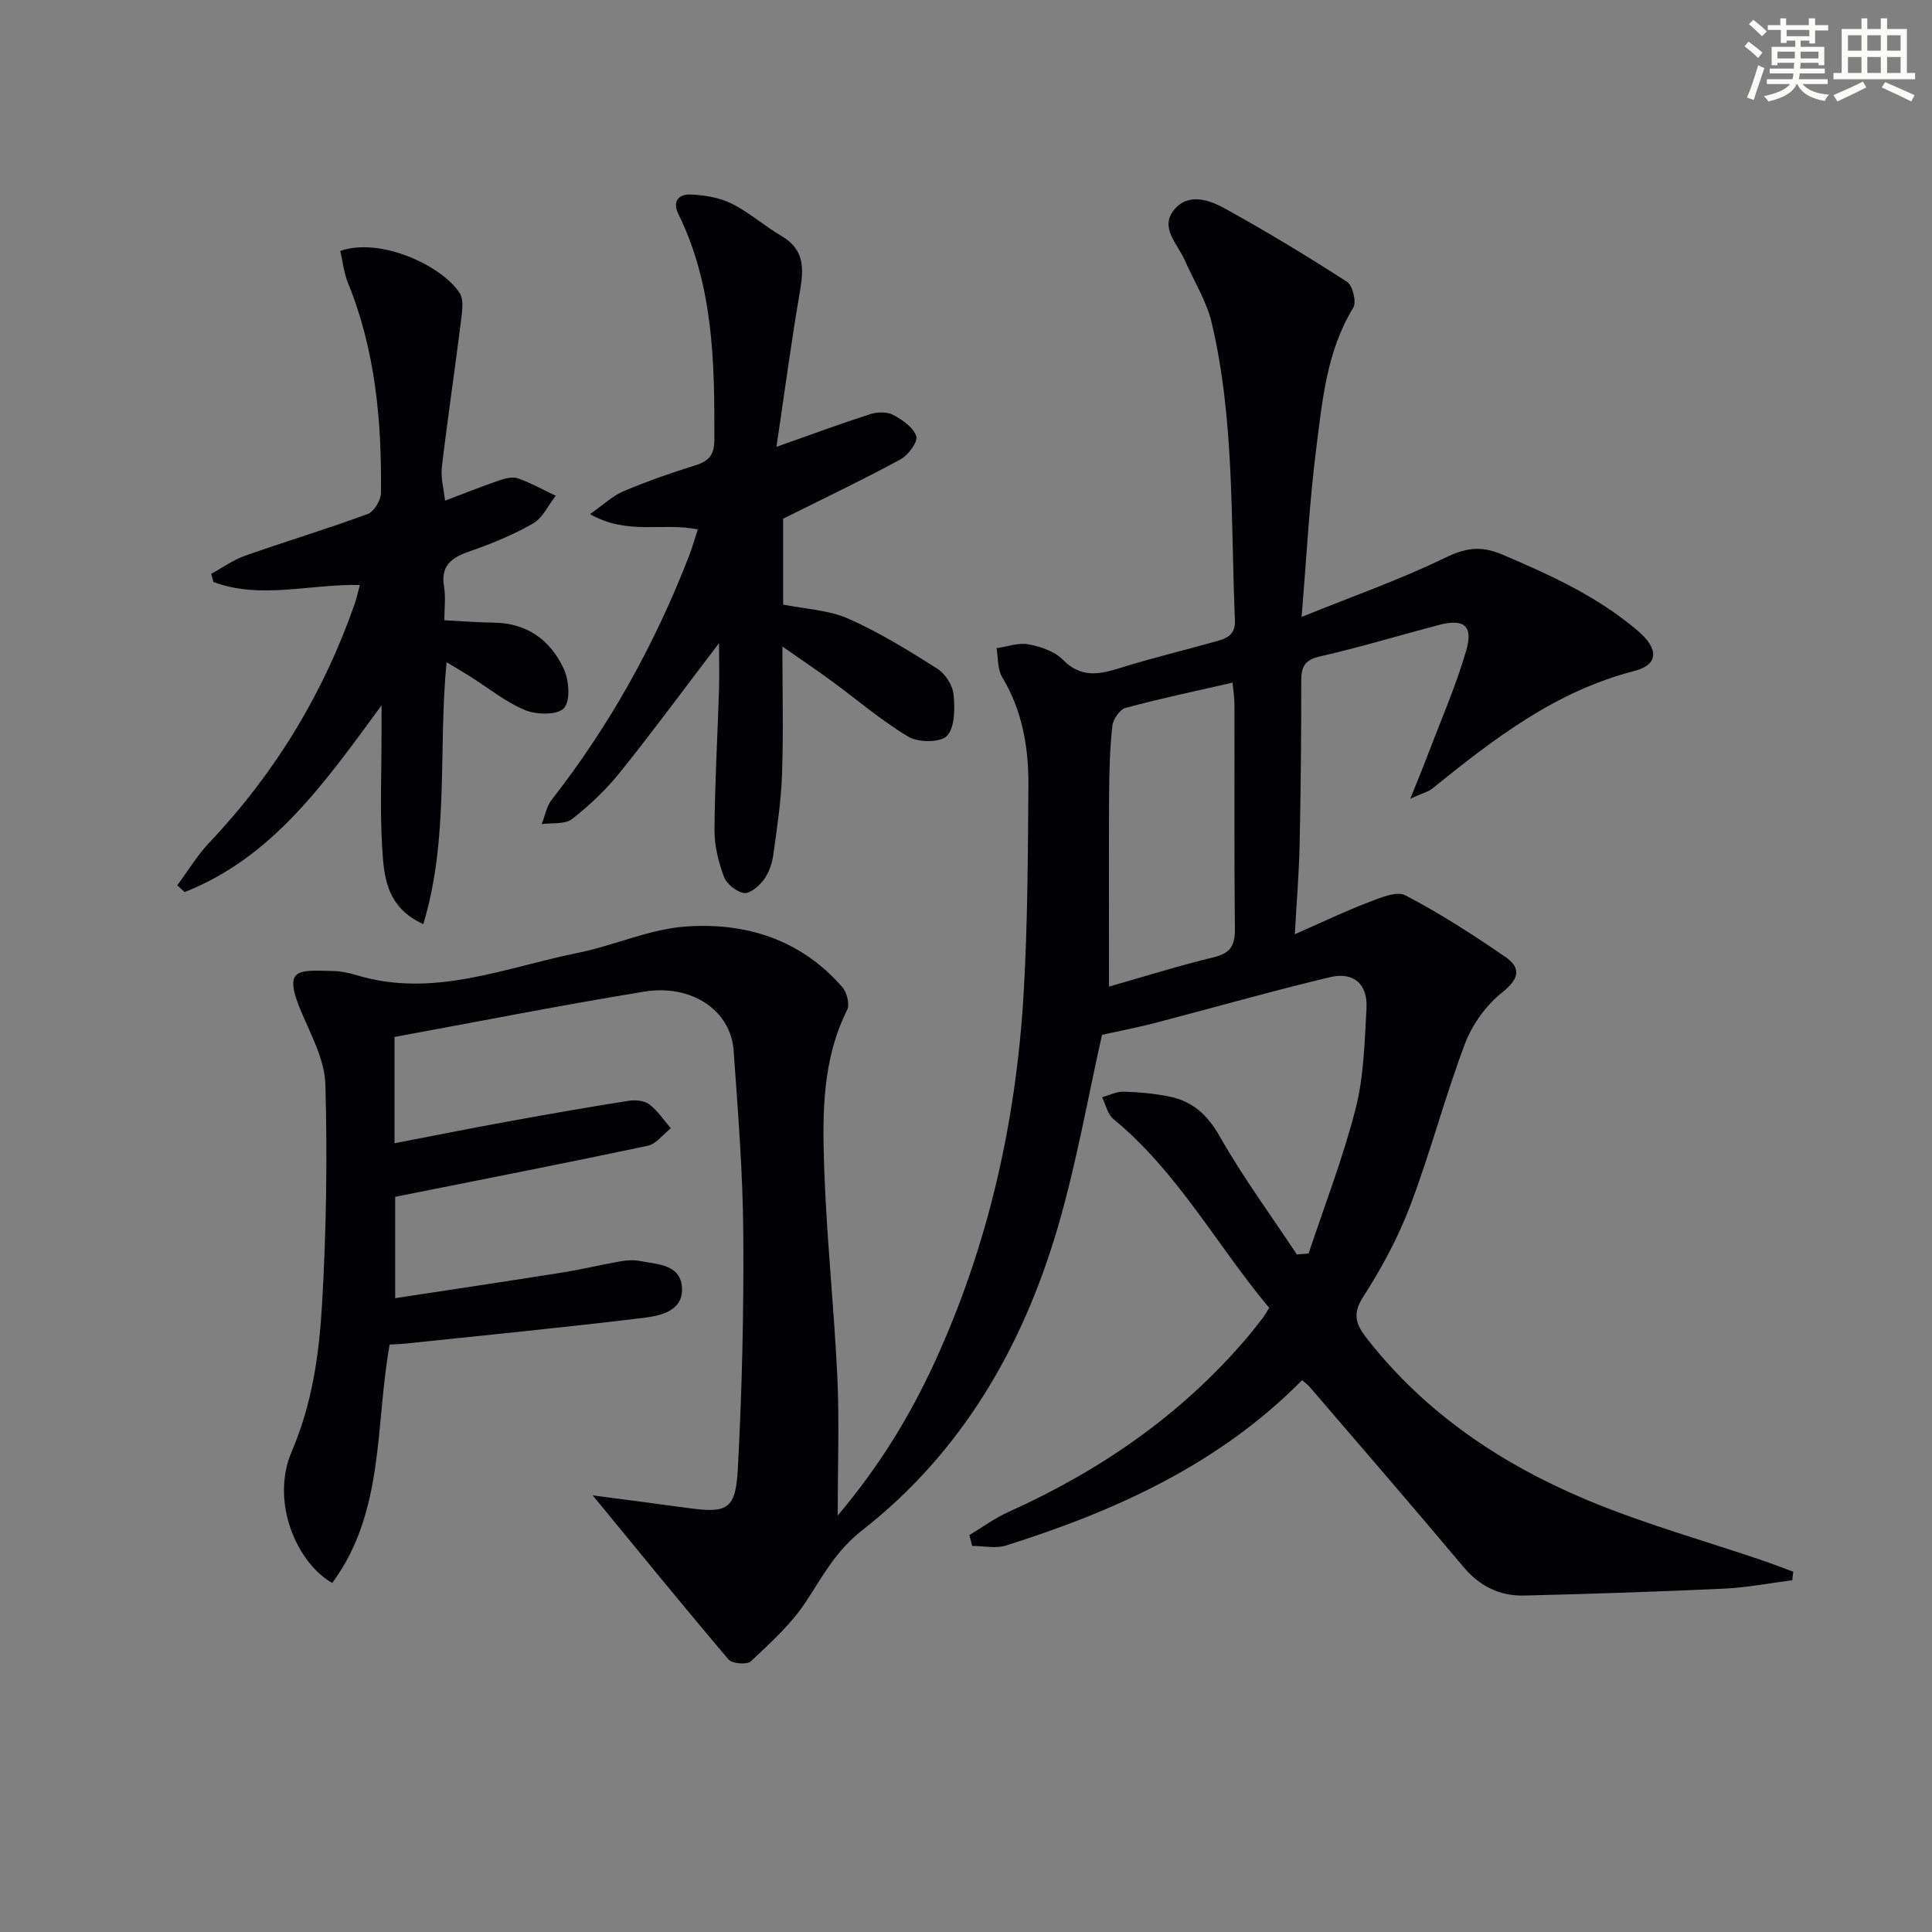 <svg enable-background="new 0 0 400 400" viewBox="0 0 400 400" xmlns="http://www.w3.org/2000/svg"><rect x="0" y="0" width="400" height="400" fill="#808080" stroke="none"/><g fill="#010103"><path d="m371.08 327.17c-4.7.6-9.39 1.52-14.12 1.74-13.8.64-27.61 1.09-41.42 1.43-5.07.12-9.2-1.94-12.58-5.97-10.48-12.49-21.17-24.82-31.78-37.2-.41-.48-.96-.86-1.59-1.42-17.2 17.4-38.58 27.07-61.31 34.23-2.13.67-4.65.09-7 .09-.19-.75-.39-1.5-.58-2.25 2.7-1.62 5.27-3.52 8.13-4.8 18.92-8.53 35.65-20.02 49.2-35.89 1.19-1.39 2.31-2.84 3.43-4.29.39-.51.7-1.08 1.32-2.06-10.85-12.94-18.92-28.12-32.25-39.09-1.21-.99-1.59-2.99-2.36-4.52 1.5-.41 3.02-1.2 4.51-1.15 3.14.09 6.31.38 9.39 1 4.8.97 7.91 3.75 10.46 8.25 4.79 8.46 10.6 16.34 15.98 24.46.81-.07 1.62-.15 2.43-.22 3.31-9.98 7.14-19.82 9.73-29.98 1.7-6.68 1.86-13.79 2.25-20.74.28-5.02-2.64-7.65-7.54-6.48-12.09 2.88-24.06 6.31-36.09 9.44-3.71.97-7.49 1.69-11.13 2.5-2.92 12.92-5.31 26.83-9.28 40.27-7.27 24.6-19.9 46.3-40.32 62.26-5.56 4.34-8.23 9.57-11.75 14.91-3.03 4.6-7.29 8.44-11.34 12.26-.79.75-3.89.51-4.63-.37-9.4-11.07-18.56-22.34-28.13-33.98 6.39.85 13 1.69 19.59 2.6 8.28 1.14 10.01.39 10.46-8.09.87-16.23 1.25-32.52 1.13-48.78-.09-12.62-1.11-25.24-2-37.84-.58-8.26-8.67-13.8-18.55-12.18-17.18 2.81-34.26 6.19-51.66 9.38v22.01c7.94-1.53 15.48-3.04 23.04-4.42 8.46-1.54 16.93-3.03 25.42-4.37 1.39-.22 3.25-.05 4.29.74 1.74 1.31 3 3.27 4.46 4.95-1.6 1.25-3.04 3.26-4.82 3.63-17.17 3.63-34.4 6.99-52.25 10.56v20.98c11.68-1.78 23.1-3.48 34.5-5.29 4.1-.65 8.14-1.64 12.23-2.35 1.3-.23 2.7-.3 3.98-.05 3.67.71 8.49.69 8.67 5.68.17 4.68-4.48 5.66-7.91 6.08-16.46 2.01-32.97 3.61-49.47 5.35-.98.1-1.96.12-3.15.19-3.01 16.69-1 34.61-11.88 49.35-7.28-4.09-12.88-16.75-8.39-27.21 4.25-9.9 5.68-20.18 6.28-30.55.88-15.11 1.11-30.29.69-45.42-.14-5.02-2.87-10.09-4.93-14.92-4.01-9.41-.69-8.73 6.44-8.6 1.64.03 3.32.37 4.89.85 15.95 4.86 30.78-1.56 45.91-4.61 7.47-1.51 14.7-4.88 22.19-5.43 12.46-.93 23.93 2.65 32.52 12.53.95 1.09 1.58 3.57 1 4.73-5.12 10.24-5.12 21.27-4.77 32.16.47 14.61 2.05 29.19 2.74 43.8.43 9.06.08 18.16.08 28.72 8.8-10.44 14.99-20.72 20.04-31.68 11.16-24.28 16.91-49.93 18.46-76.5.83-14.28.87-28.61.98-42.92.06-7.87-1.23-15.52-5.43-22.49-.99-1.64-.81-3.98-1.17-5.99 2.21-.31 4.52-1.19 6.6-.8 2.53.47 5.43 1.44 7.15 3.2 3.7 3.76 7.41 3.08 11.73 1.73 6.48-2.03 13.1-3.62 19.64-5.45 2.25-.63 4.38-1.19 4.24-4.46-.89-20.58-.05-41.31-4.8-61.55-1.07-4.55-3.72-8.73-5.63-13.08-1.47-3.34-5.22-6.66-2.13-10.39 2.96-3.57 7.31-1.99 10.6-.17 8.56 4.74 16.95 9.81 25.17 15.12 1.17.75 2 4.19 1.29 5.35-5.5 9-6.4 19.18-7.67 29.17-1.42 11.15-1.99 22.41-3.03 34.86 10.65-4.31 20.37-7.72 29.57-12.18 4.27-2.07 7.41-2.67 11.94-.75 10 4.25 19.76 8.68 28.11 15.81 4.28 3.65 4.41 6.99-.73 8.31-16.35 4.19-29.14 14.1-41.84 24.35-.83.67-1.98.93-4.54 2.09 1.6-3.99 2.7-6.63 3.71-9.31 2.69-7.09 5.75-14.08 7.86-21.34 1.51-5.21-.45-6.69-5.77-5.29-8.18 2.15-16.28 4.62-24.52 6.49-3.22.73-3.86 2.18-3.86 5.11.01 11.33-.1 22.66-.34 33.99-.12 5.62-.59 11.23-.99 18.42 5.67-2.49 10.32-4.74 15.12-6.57 2.48-.95 5.91-2.45 7.76-1.49 7.16 3.73 14 8.14 20.67 12.72 3.27 2.25 3.02 4.49-.57 7.34-3.32 2.63-6.21 6.6-7.72 10.57-4.16 11-7.14 22.45-11.3 33.45-2.51 6.63-5.93 13.04-9.78 19-2.37 3.66-1.5 5.79.73 8.66 12.12 15.52 27.97 26.11 45.84 33.55 11.76 4.9 24.12 8.34 36.21 12.46 2.1.71 4.16 1.53 6.24 2.29-.1.58-.15 1.17-.2 1.76zm-141.47-122.9c7.41-2.11 14.52-4.36 21.76-6.1 3.49-.84 4.33-2.53 4.3-5.89-.16-15.48-.06-30.96-.09-46.44 0-1.42-.24-2.84-.39-4.51-7.71 1.77-14.98 3.29-22.14 5.23-1.2.32-2.6 2.35-2.75 3.72-.51 4.61-.64 9.28-.67 13.93-.07 13.12-.02 26.24-.02 40.06z"/><path d="m148.87 133.15c-7.33 9.61-13.72 18.31-20.47 26.71-2.89 3.6-6.32 6.87-9.96 9.71-1.47 1.15-4.15.75-6.28 1.05.67-1.69.98-3.65 2.05-5.02 12.07-15.45 21.46-32.39 28.51-50.66.64-1.67 1.12-3.4 1.75-5.33-7.19-1.49-14.58 1.27-22.31-3.17 2.81-1.97 4.68-3.79 6.92-4.73 4.88-2.06 9.91-3.83 14.97-5.4 2.82-.88 3.84-2.24 3.85-5.29.05-16.01-.17-31.93-7.47-46.75-1.34-2.72.3-4.08 2.45-4 2.89.11 6.01.6 8.57 1.87 3.68 1.83 6.84 4.67 10.41 6.76 4.83 2.84 4.54 6.88 3.73 11.6-1.77 10.23-3.12 20.52-4.83 32.01 7.62-2.69 13.47-4.86 19.4-6.76 1.45-.46 3.47-.53 4.74.14 1.92 1.03 4.23 2.61 4.8 4.44.37 1.19-1.69 3.93-3.29 4.8-7.82 4.23-15.86 8.07-24.27 12.26v17.78c4.58.93 9.39 1.11 13.5 2.92 6.42 2.84 12.47 6.59 18.43 10.36 1.64 1.04 3.16 3.42 3.35 5.32.29 2.88.31 6.73-1.34 8.56-1.28 1.42-5.92 1.44-7.96.23-5.67-3.38-10.74-7.76-16.1-11.68-3.03-2.22-6.14-4.31-10.03-7.02 0 9.57.22 18.01-.08 26.43-.2 5.61-1.04 11.21-1.82 16.78-.25 1.76-.9 3.65-1.94 5.04-.98 1.3-2.84 2.95-4.09 2.78-1.56-.21-3.61-1.86-4.17-3.36-1.14-3.04-1.98-6.41-1.96-9.64.06-9.64.62-19.27.93-28.9.09-2.91.01-5.85.01-9.84z"/><path d="m43.73 118.8c2.33-1.27 4.55-2.88 7.02-3.75 8.42-2.97 16.98-5.54 25.35-8.62 1.32-.48 2.75-2.83 2.77-4.33.18-14.87-1.14-29.54-6.82-43.52-.85-2.1-1.09-4.45-1.6-6.63 8.34-2.89 20.95 3.01 24.69 8.67.97 1.46.52 4.06.27 6.08-1.25 10.01-2.75 19.99-3.93 30-.26 2.23.41 4.57.66 6.96 3.94-1.49 7.55-2.94 11.22-4.2 1.22-.42 2.78-.81 3.9-.41 2.69.95 5.21 2.37 7.8 3.59-1.55 1.96-2.71 4.6-4.72 5.75-4.13 2.37-8.63 4.21-13.14 5.77-3.72 1.29-6.03 2.95-5.26 7.36.36 2.09.06 4.29.06 6.9 3.6.18 6.89.45 10.18.49 6.93.07 11.79 3.62 14.54 9.56 1.09 2.36 1.42 6.56.05 8.13-1.27 1.46-5.65 1.41-8 .44-4.08-1.68-7.65-4.6-11.44-6.99-1.5-.94-3.04-1.84-4.87-2.95-1.77 18.23.57 36.41-4.82 54.23-7.74-3.52-8.16-9.96-8.52-15.97-.47-7.79-.12-15.63-.12-23.45 0-1.59 0-3.19 0-5.89-11.76 16.04-22.56 31.5-40.77 38.67-.51-.46-1.02-.92-1.53-1.39 2.2-2.97 4.13-6.2 6.66-8.87 13.59-14.36 23.6-30.84 30.1-49.48.38-1.09.61-2.22 1.04-3.83-10.3-.25-20.53 3.04-30.32-.63-.15-.56-.3-1.13-.45-1.69z"/></g><path d="m361.2 9.6.8-1c.9.7 1.9 1.4 2.9 2.3l-.9 1.1c-1-1-2-1.8-2.8-2.4zm.5 10.6c.9-2.1 1.6-4.3 2.3-6.7.4.2.8.4 1.3.6-.7 2.1-1.5 4.3-2.2 6.6zm.4-15.2.9-.9c1 .8 2 1.6 2.8 2.4l-1 1c-.9-.9-1.8-1.7-2.7-2.5zm12.5-1.2h1.2v1.4h2.7v1.1h-2.7v2.7h-1.2v-.6h-1.8v1.3h4.9v3.8h-1.2v-.5h-3.7c0 .4-.1.9-.1 1.2h5.1v1h-5.2c0 .5-.1.9-.2 1.2h6v1h-5.2c1.1 1.3 2.9 2 5.5 2.2-.4.4-.7.8-.9 1.3-2.9-.5-4.8-1.6-5.7-3.5h-.1c-.8 1.7-2.7 2.9-5.9 3.6-.2-.4-.6-.8-.9-1.1 2.8-.6 4.6-1.4 5.4-2.5h-4.8v-1h5.3c.1-.3.2-.7.2-1.2h-4.9v-1h5c0-.4 0-.8.1-1.2h-3.5v.5h-1.2v-3.8h4.9v-1.3h-1.8v.5h-1.2v-2.7h-2.7v-1h2.6v-1.4h1.2v1.4h4.7v-1.4zm-6.6 8.3h3.6c0-.4 0-.9 0-1.4h-3.6zm1.9-4.6h4.7v-1.3h-4.7zm6.6 3.2h-3.7v1.4h3.7z" fill="#fbfcfa"/><path d="m385.3 3.8h1.3v2.2h2.8v-2.2h1.3v2.2h4.1v9.1h1.7v1.3h-16.9v-1.3h1.7v-9.1h4.1v-2.2zm.4 13.1.7 1.2c-1.8.9-3.8 1.9-6 2.9-.2-.4-.5-.8-.8-1.3 2.3-1 4.3-1.9 6.1-2.8zm-3.1-6.4h2.8v-3.2h-2.8zm0 4.6h2.8v-3.3h-2.8zm4-4.6h2.8v-3.2h-2.8zm0 4.6h2.8v-3.3h-2.8zm3.7 1.9c2.1.9 4.1 1.8 6.1 2.7l-.7 1.3c-2.2-1.1-4.2-2-6.1-2.9zm3.2-9.7h-2.8v3.2h2.8zm-2.8 7.8h2.8v-3.3h-2.8z" fill="#fbfcfa"/></svg>
